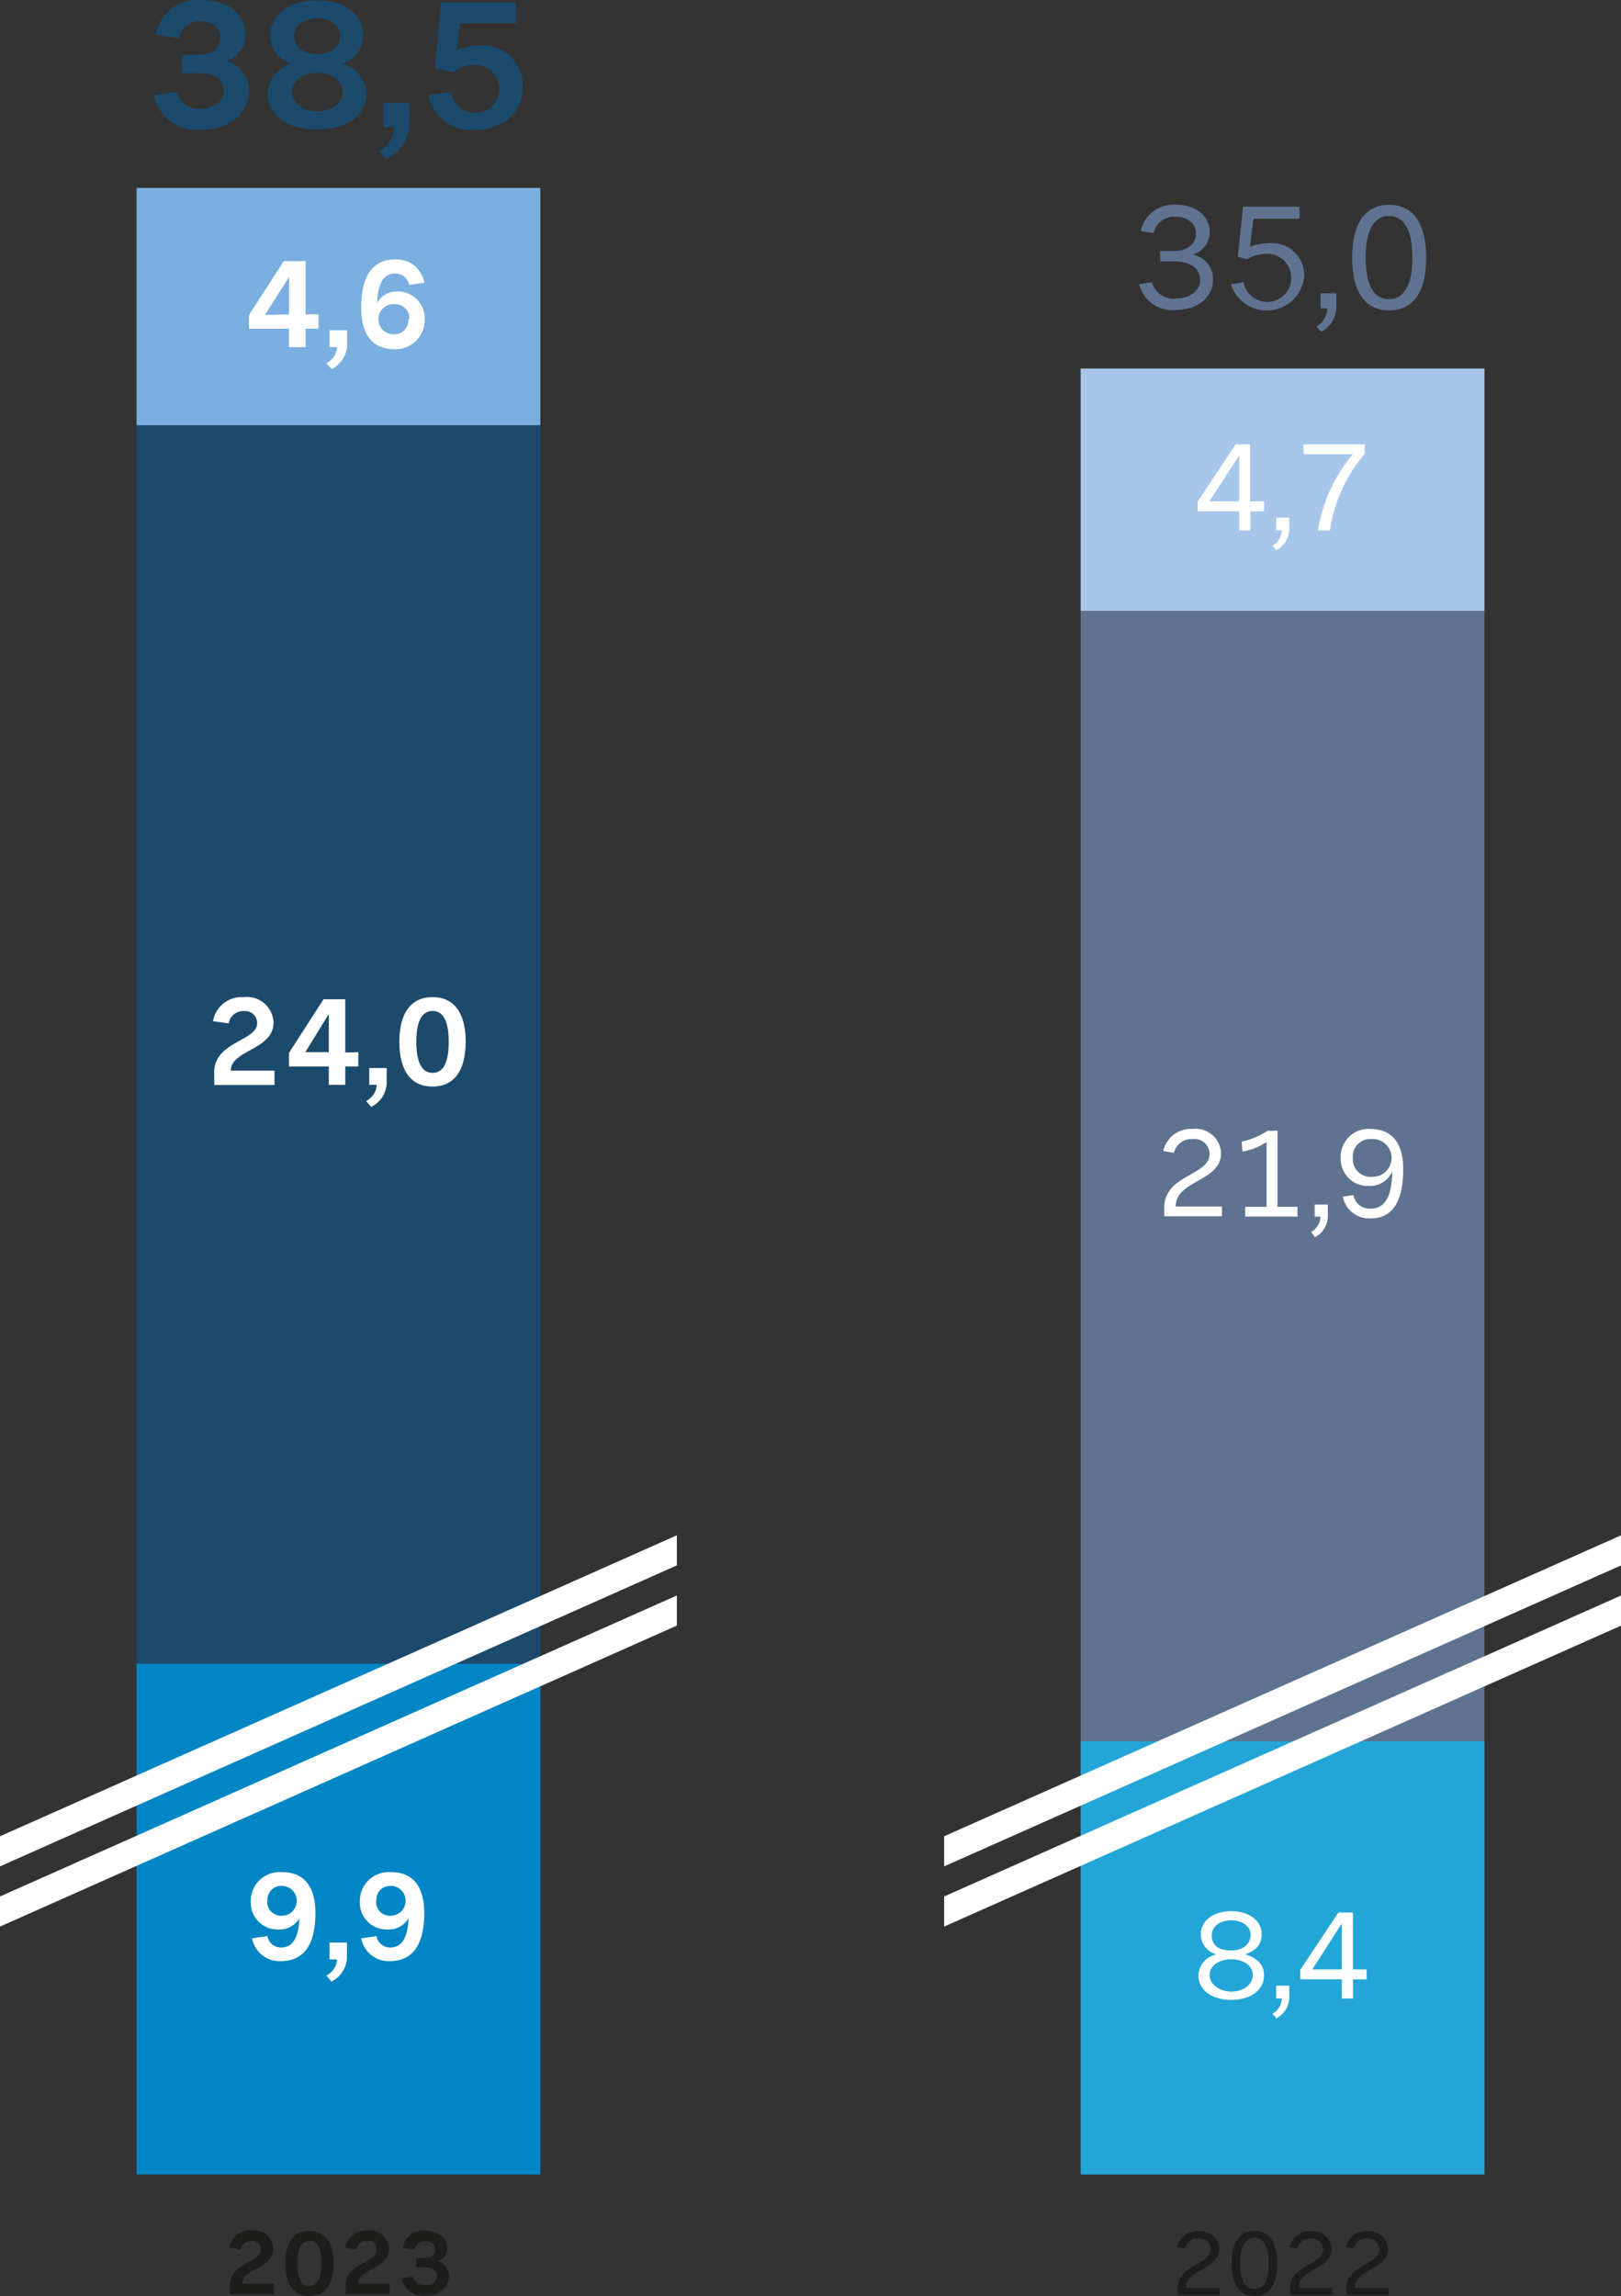 <?xml version="1.0" encoding="utf-8"?>
<svg xmlns="http://www.w3.org/2000/svg" viewBox="0 0 134.64 190.72">
  <rect x="0" y="0" width="134.64" height="190.72" fill="#333333" stroke="none"/>
  <defs>
    <style>.cls-1{fill:#0086c4;}.cls-2{fill:#1c4a6c;}.cls-3{fill:#7bafdf;}.cls-4{fill:#fff;}.cls-5{fill:#1d1d1b;}.cls-6{fill:#23a6d7;}.cls-7{fill:#5f7391;}.cls-8{fill:#a7c6ea;}</style>
  </defs>
  <g id="Calque_2" data-name="Calque 2">
    <g id="Calque_1-2" data-name="Calque 1">
      <rect class="cls-1" x="11.34" y="138.18" width="33.54" height="42.43"/>
      <rect class="cls-2" x="11.34" y="35.33" width="33.54" height="102.86"/>
      <rect class="cls-3" x="11.34" y="15.61" width="33.54" height="19.71"/>
      <path class="cls-4" d="M26.46,26.11V27.3H25.38v1.53H24V27.3H20.68V26.17l2.89-4.48h1.81v4.42Zm-2.45,0V23l-2,3.16Z"/>
      <path class="cls-4" d="M27.11,30.17A1.61,1.61,0,0,0,28,28.83h-.62v-1.4h1.45v1.15a2.31,2.31,0,0,1-1.29,2.08Z"/>
      <path class="cls-4" d="M30,25.55c0-2.76,1.05-4,2.83-4a2.34,2.34,0,0,1,2.42,1.93l-1.27.19a1.14,1.14,0,0,0-1.15-.95c-1,0-1.46.89-1.51,2.43A1.88,1.88,0,0,1,33,24.21a2.22,2.22,0,0,1,2.27,2.29A2.41,2.41,0,0,1,32.75,29C30.86,29,30,27.68,30,25.55Zm4,.95a1.15,1.15,0,0,0-1.21-1.23,1.25,1.25,0,1,0,0,2.49A1.14,1.14,0,0,0,33.91,26.5Z"/>
      <path class="cls-4" d="M17.79,89.07c0-2.58,3.57-2.58,3.57-4.09a1,1,0,0,0-1.09-1A1.21,1.21,0,0,0,19,85l-1.31-.18a2.42,2.42,0,0,1,2.55-2,2.21,2.21,0,0,1,2.48,2.11c0,2.29-3.55,2.26-3.55,4h3.63v1.19h-5Z"/>
      <path class="cls-4" d="M29.76,87.39v1.19H28.68v1.53H27.31V88.58H24V87.46L26.87,83h1.81v4.42Zm-2.45,0V84.23l-1.95,3.16Z"/>
      <path class="cls-4" d="M30.41,91.45a1.6,1.6,0,0,0,.88-1.34h-.62v-1.4h1.45v1.16a2.3,2.3,0,0,1-1.29,2.07Z"/>
      <path class="cls-4" d="M33.17,86.53c0-2.43,1-3.71,2.76-3.71s2.75,1.28,2.75,3.71-1,3.72-2.75,3.72S33.17,89,33.17,86.53Zm4.1,0c0-1.7-.45-2.56-1.34-2.56s-1.35.86-1.35,2.56.45,2.58,1.35,2.58S37.27,88.25,37.27,86.53Z"/>
      <path class="cls-4" d="M26.2,158.89c0,2.76-1.07,4-2.85,4A2.32,2.32,0,0,1,20.94,161l1.27-.19a1.14,1.14,0,0,0,1.14.95c1,0,1.47-.89,1.51-2.43a1.87,1.87,0,0,1-1.76.93,2.22,2.22,0,0,1-2.27-2.3,2.39,2.39,0,0,1,2.56-2.46C25.28,155.47,26.2,156.75,26.2,158.89Zm-4-1a1.15,1.15,0,0,0,1.21,1.23,1.24,1.24,0,1,0,0-2.48A1.15,1.15,0,0,0,22.22,157.93Z"/>
      <path class="cls-4" d="M27.11,164.09a1.59,1.59,0,0,0,.88-1.34h-.62v-1.4h1.45v1.16a2.33,2.33,0,0,1-1.29,2.08Z"/>
      <path class="cls-4" d="M35.24,158.89c0,2.76-1.07,4-2.85,4A2.32,2.32,0,0,1,30,161l1.27-.19a1.14,1.14,0,0,0,1.14.95c1,0,1.47-.89,1.52-2.43a1.89,1.89,0,0,1-1.76.93,2.22,2.22,0,0,1-2.28-2.3,2.39,2.39,0,0,1,2.56-2.46C34.32,155.47,35.24,156.75,35.24,158.89Zm-4-1a1.15,1.15,0,0,0,1.21,1.23,1.24,1.24,0,1,0,0-2.48A1.14,1.14,0,0,0,31.27,157.93Z"/>
      <path class="cls-5" d="M97.82,190.08c0-2,2.73-1.93,2.73-3.27a.91.91,0,0,0-1-.88,1.08,1.08,0,0,0-1.13.83l-.65-.11a1.71,1.71,0,0,1,1.78-1.33,1.55,1.55,0,0,1,1.72,1.47c0,1.74-2.75,1.63-2.75,3.23h2.79v.59H97.82Z"/>
      <path class="cls-5" d="M102.3,188c0-1.77.68-2.7,1.89-2.7s1.9.93,1.9,2.7-.68,2.7-1.9,2.7S102.3,189.79,102.3,188Zm3.08,0c0-1.41-.42-2.13-1.19-2.13S103,186.61,103,188s.42,2.12,1.19,2.12S105.38,189.42,105.38,188Z"/>
      <path class="cls-5" d="M107.16,190.08c0-2,2.73-1.93,2.73-3.27a.91.91,0,0,0-1-.88,1.09,1.09,0,0,0-1.14.83l-.64-.11a1.7,1.7,0,0,1,1.78-1.33,1.54,1.54,0,0,1,1.71,1.47c0,1.74-2.74,1.63-2.74,3.23h2.79v.59h-3.48Z"/>
      <path class="cls-5" d="M111.83,190.08c0-2,2.74-1.93,2.74-3.27a.91.91,0,0,0-1-.88,1.08,1.08,0,0,0-1.13.83l-.65-.11a1.71,1.71,0,0,1,1.78-1.33,1.54,1.54,0,0,1,1.71,1.47c0,1.74-2.74,1.63-2.74,3.23h2.79v.59h-3.48Z"/>
      <path class="cls-2" d="M12.78,7.91l1.91-.27a1.88,1.88,0,0,0,2,1.4c1.09,0,1.9-.6,1.9-1.48s-.73-1.49-2.13-1.49H15.1V4.55h1.39c1.24,0,1.81-.63,1.81-1.43s-.62-1.36-1.65-1.36a1.75,1.75,0,0,0-1.8,1.41L12.94,2.9A3.53,3.53,0,0,1,16.65,0C19,0,20.38,1.17,20.38,2.87a2.2,2.2,0,0,1-1.61,2.19h0a2.49,2.49,0,0,1,1.9,2.5c0,1.89-1.68,3.23-4,3.23A3.66,3.66,0,0,1,12.78,7.91Z"/>
      <path class="cls-2" d="M22.24,7.75a2.61,2.61,0,0,1,2-2.44,2.47,2.47,0,0,1-1.79-2.38c0-1.6,1.42-2.9,3.87-2.9s3.86,1.3,3.86,2.9a2.45,2.45,0,0,1-1.84,2.38,2.56,2.56,0,0,1,2.08,2.44c0,1.81-1.57,3-4.1,3S22.24,9.56,22.24,7.75Zm6.21-.11c0-.89-.83-1.59-2.1-1.59s-2.11.7-2.11,1.59.93,1.61,2.11,1.61S28.45,8.61,28.45,7.64ZM28.27,3c0-.93-.85-1.47-1.92-1.47S24.43,2.11,24.43,3c0,.77.62,1.49,1.92,1.49S28.27,3.81,28.27,3Z"/>
      <path class="cls-2" d="M31.47,12.55a2.33,2.33,0,0,0,1.28-2h-.9v-2H34v1.68a3.39,3.39,0,0,1-1.89,3Z"/>
      <path class="cls-2" d="M35.58,7.91l1.91-.27a2,2,0,1,0,1.92-2.25A2.91,2.91,0,0,0,37.57,6l-1.45-.34L36.65.21h6.2V1.94H38.22l-.29,2.22a5.06,5.06,0,0,1,1.89-.38,3.31,3.31,0,0,1,3.59,3.49c0,2.19-1.81,3.53-4,3.53A3.64,3.64,0,0,1,35.58,7.91Z"/>
      <path class="cls-5" d="M19.09,189.82c0-1.87,2.59-1.87,2.59-3a.71.71,0,0,0-.79-.69.87.87,0,0,0-.9.71l-.95-.14a1.76,1.76,0,0,1,1.85-1.45,1.61,1.61,0,0,1,1.81,1.53c0,1.67-2.59,1.65-2.59,2.9h2.64v.87H19.09Z"/>
      <path class="cls-5" d="M23.7,188c0-1.77.71-2.7,2-2.7s2,.93,2,2.7-.71,2.7-2,2.7S23.7,189.75,23.7,188Zm3,0c0-1.24-.33-1.87-1-1.87s-1,.63-1,1.87.33,1.87,1,1.87S26.68,189.22,26.68,188Z"/>
      <path class="cls-5" d="M28.71,189.82c0-1.87,2.59-1.87,2.59-3a.71.71,0,0,0-.79-.69.87.87,0,0,0-.9.71l-.95-.14a1.76,1.76,0,0,1,1.85-1.45,1.61,1.61,0,0,1,1.8,1.53c0,1.67-2.58,1.65-2.58,2.9h2.64v.87H28.71Z"/>
      <path class="cls-5" d="M33.35,189.23l.95-.13a1,1,0,0,0,1,.7c.54,0,1-.3,1-.74s-.37-.75-1.06-.75h-.68v-.76h.69c.62,0,.91-.31.91-.71s-.32-.68-.83-.68a.88.88,0,0,0-.9.71l-1-.14a1.76,1.76,0,0,1,1.85-1.45c1.15,0,1.87.59,1.87,1.43a1.1,1.1,0,0,1-.81,1.1h0a1.24,1.24,0,0,1,.95,1.25c0,.94-.84,1.61-2,1.61A1.82,1.82,0,0,1,33.35,189.23Z"/>
      <polygon class="cls-4" points="56.22 130.02 0 155.02 0 152.52 56.22 127.52 56.22 130.02"/>
      <polygon class="cls-4" points="56.22 135.02 0 160.02 0 157.52 56.22 132.52 56.22 135.02"/>
      <rect class="cls-6" x="89.76" y="144.61" width="33.54" height="36"/>
      <rect class="cls-7" x="89.76" y="50.76" width="33.54" height="93.86"/>
      <rect class="cls-8" x="89.76" y="30.61" width="33.54" height="20.14"/>
      <path class="cls-4" d="M105,41.64v.83h-1.14v1.58h-.93V42.47H99.47v-.79l3.16-4.77h1.2v4.73Zm-2.07,0V37.83l-2.48,3.81Z"/>
      <path class="cls-4" d="M105.69,45.33a1.5,1.5,0,0,0,.77-1.28H106V43h1.09v.91A2,2,0,0,1,106,45.7Z"/>
      <path class="cls-4" d="M112.36,37.73h-4.08v-.82h5.07v.8a12.37,12.37,0,0,0-2.88,6.34h-1A13.1,13.1,0,0,1,112.36,37.73Z"/>
      <path class="cls-4" d="M96.7,100.33c0-2.79,3.77-2.66,3.77-4.5a1.26,1.26,0,0,0-1.4-1.22,1.49,1.49,0,0,0-1.56,1.14l-.89-.14a2.35,2.35,0,0,1,2.45-1.84,2.11,2.11,0,0,1,2.35,2c0,2.39-3.77,2.24-3.77,4.44h3.84v.81H96.7Z"/>
      <path class="cls-4" d="M107.77,100.24v.81h-4.34v-.81h1.77V94.85a4.93,4.93,0,0,1-2,.79l-.07-.82a5.93,5.93,0,0,0,2.15-.9h.83v6.32Z"/>
      <path class="cls-4" d="M108.9,102.33a1.47,1.47,0,0,0,.77-1.28h-.47v-1h1.09v.91a2,2,0,0,1-1.07,1.8Z"/>
      <path class="cls-4" d="M116.55,97.09c0,2.75-.91,4.11-2.72,4.11a2.21,2.21,0,0,1-2.29-1.8l.87-.14a1.38,1.38,0,0,0,1.42,1.13c1.28,0,1.78-1.12,1.81-3.1a2,2,0,0,1-2,1.21,2.23,2.23,0,0,1-2.28-2.32,2.31,2.31,0,0,1,2.45-2.41C115.67,93.77,116.55,95,116.55,97.09Zm-4.18-.91a1.45,1.45,0,0,0,1.52,1.56,1.57,1.57,0,1,0,0-3.13A1.44,1.44,0,0,0,112.37,96.18Z"/>
      <path class="cls-4" d="M99.54,164.06a1.84,1.84,0,0,1,1.5-1.73,1.73,1.73,0,0,1-1.3-1.68c0-1.13,1.06-1.91,2.53-1.91s2.52.78,2.52,1.91c0,.9-.48,1.34-1.35,1.68,1,.32,1.55.86,1.55,1.73,0,1.28-1.17,2.05-2.72,2.05S99.54,165.34,99.54,164.06Zm4.52,0c0-.76-.73-1.32-1.79-1.32s-1.8.56-1.8,1.32.84,1.36,1.8,1.36S104.06,164.89,104.06,164Zm-.18-3.32c0-.8-.76-1.24-1.61-1.24s-1.62.44-1.62,1.24.52,1.26,1.62,1.26S103.88,161.36,103.88,160.7Z"/>
      <path class="cls-4" d="M105.69,167.26a1.47,1.47,0,0,0,.77-1.27H106v-1.06h1.09v.91a2,2,0,0,1-1.07,1.8Z"/>
      <path class="cls-4" d="M113.51,163.58v.82h-1.13V166h-.93V164.4H108v-.79l3.17-4.76h1.2v4.73Zm-2.06,0v-3.82L109,163.58Z"/>
      <path class="cls-7" d="M94.62,23.61l1.06-.17a1.85,1.85,0,0,0,2,1.35c1.13,0,2-.63,2-1.54s-.75-1.54-2.16-1.54H96.36v-.86h1.13c1.25,0,1.85-.68,1.85-1.45S98.71,18,97.65,18a1.74,1.74,0,0,0-1.83,1.36l-1.07-.17A2.78,2.78,0,0,1,97.65,17c1.75,0,2.83,1,2.83,2.26a1.93,1.93,0,0,1-1.43,1.88v0a2.09,2.09,0,0,1,1.71,2.08c0,1.48-1.31,2.53-3.12,2.53A2.85,2.85,0,0,1,94.62,23.61Z"/>
      <path class="cls-7" d="M102.24,23.61l1.05-.17a2,2,0,1,0,1.9-2.36,2.94,2.94,0,0,0-1.6.45l-.78-.21.44-4.15h4.69v1h-3.82l-.31,2.34a4.37,4.37,0,0,1,1.59-.31A2.69,2.69,0,0,1,108.33,23a3.13,3.13,0,0,1-6.09.62Z"/>
      <path class="cls-7" d="M109.33,27.12a1.75,1.75,0,0,0,.91-1.51h-.55V24.36H111v1.08a2.33,2.33,0,0,1-1.26,2.12Z"/>
      <path class="cls-7" d="M112.31,21.4c0-2.89,1.11-4.39,3.07-4.39s3.08,1.5,3.08,4.39-1.1,4.38-3.08,4.38S112.31,24.27,112.31,21.4Zm5,0c0-2.29-.69-3.46-1.94-3.46s-1.94,1.17-1.94,3.46.69,3.45,1.94,3.45S117.32,23.67,117.32,21.4Z"/>
      <polygon class="cls-4" points="134.65 130.02 78.42 155.02 78.42 152.52 134.65 127.52 134.65 130.02"/>
      <polygon class="cls-4" points="134.65 135.02 78.42 160.02 78.42 157.52 134.65 132.52 134.65 135.02"/>
    </g>
  </g>
</svg>